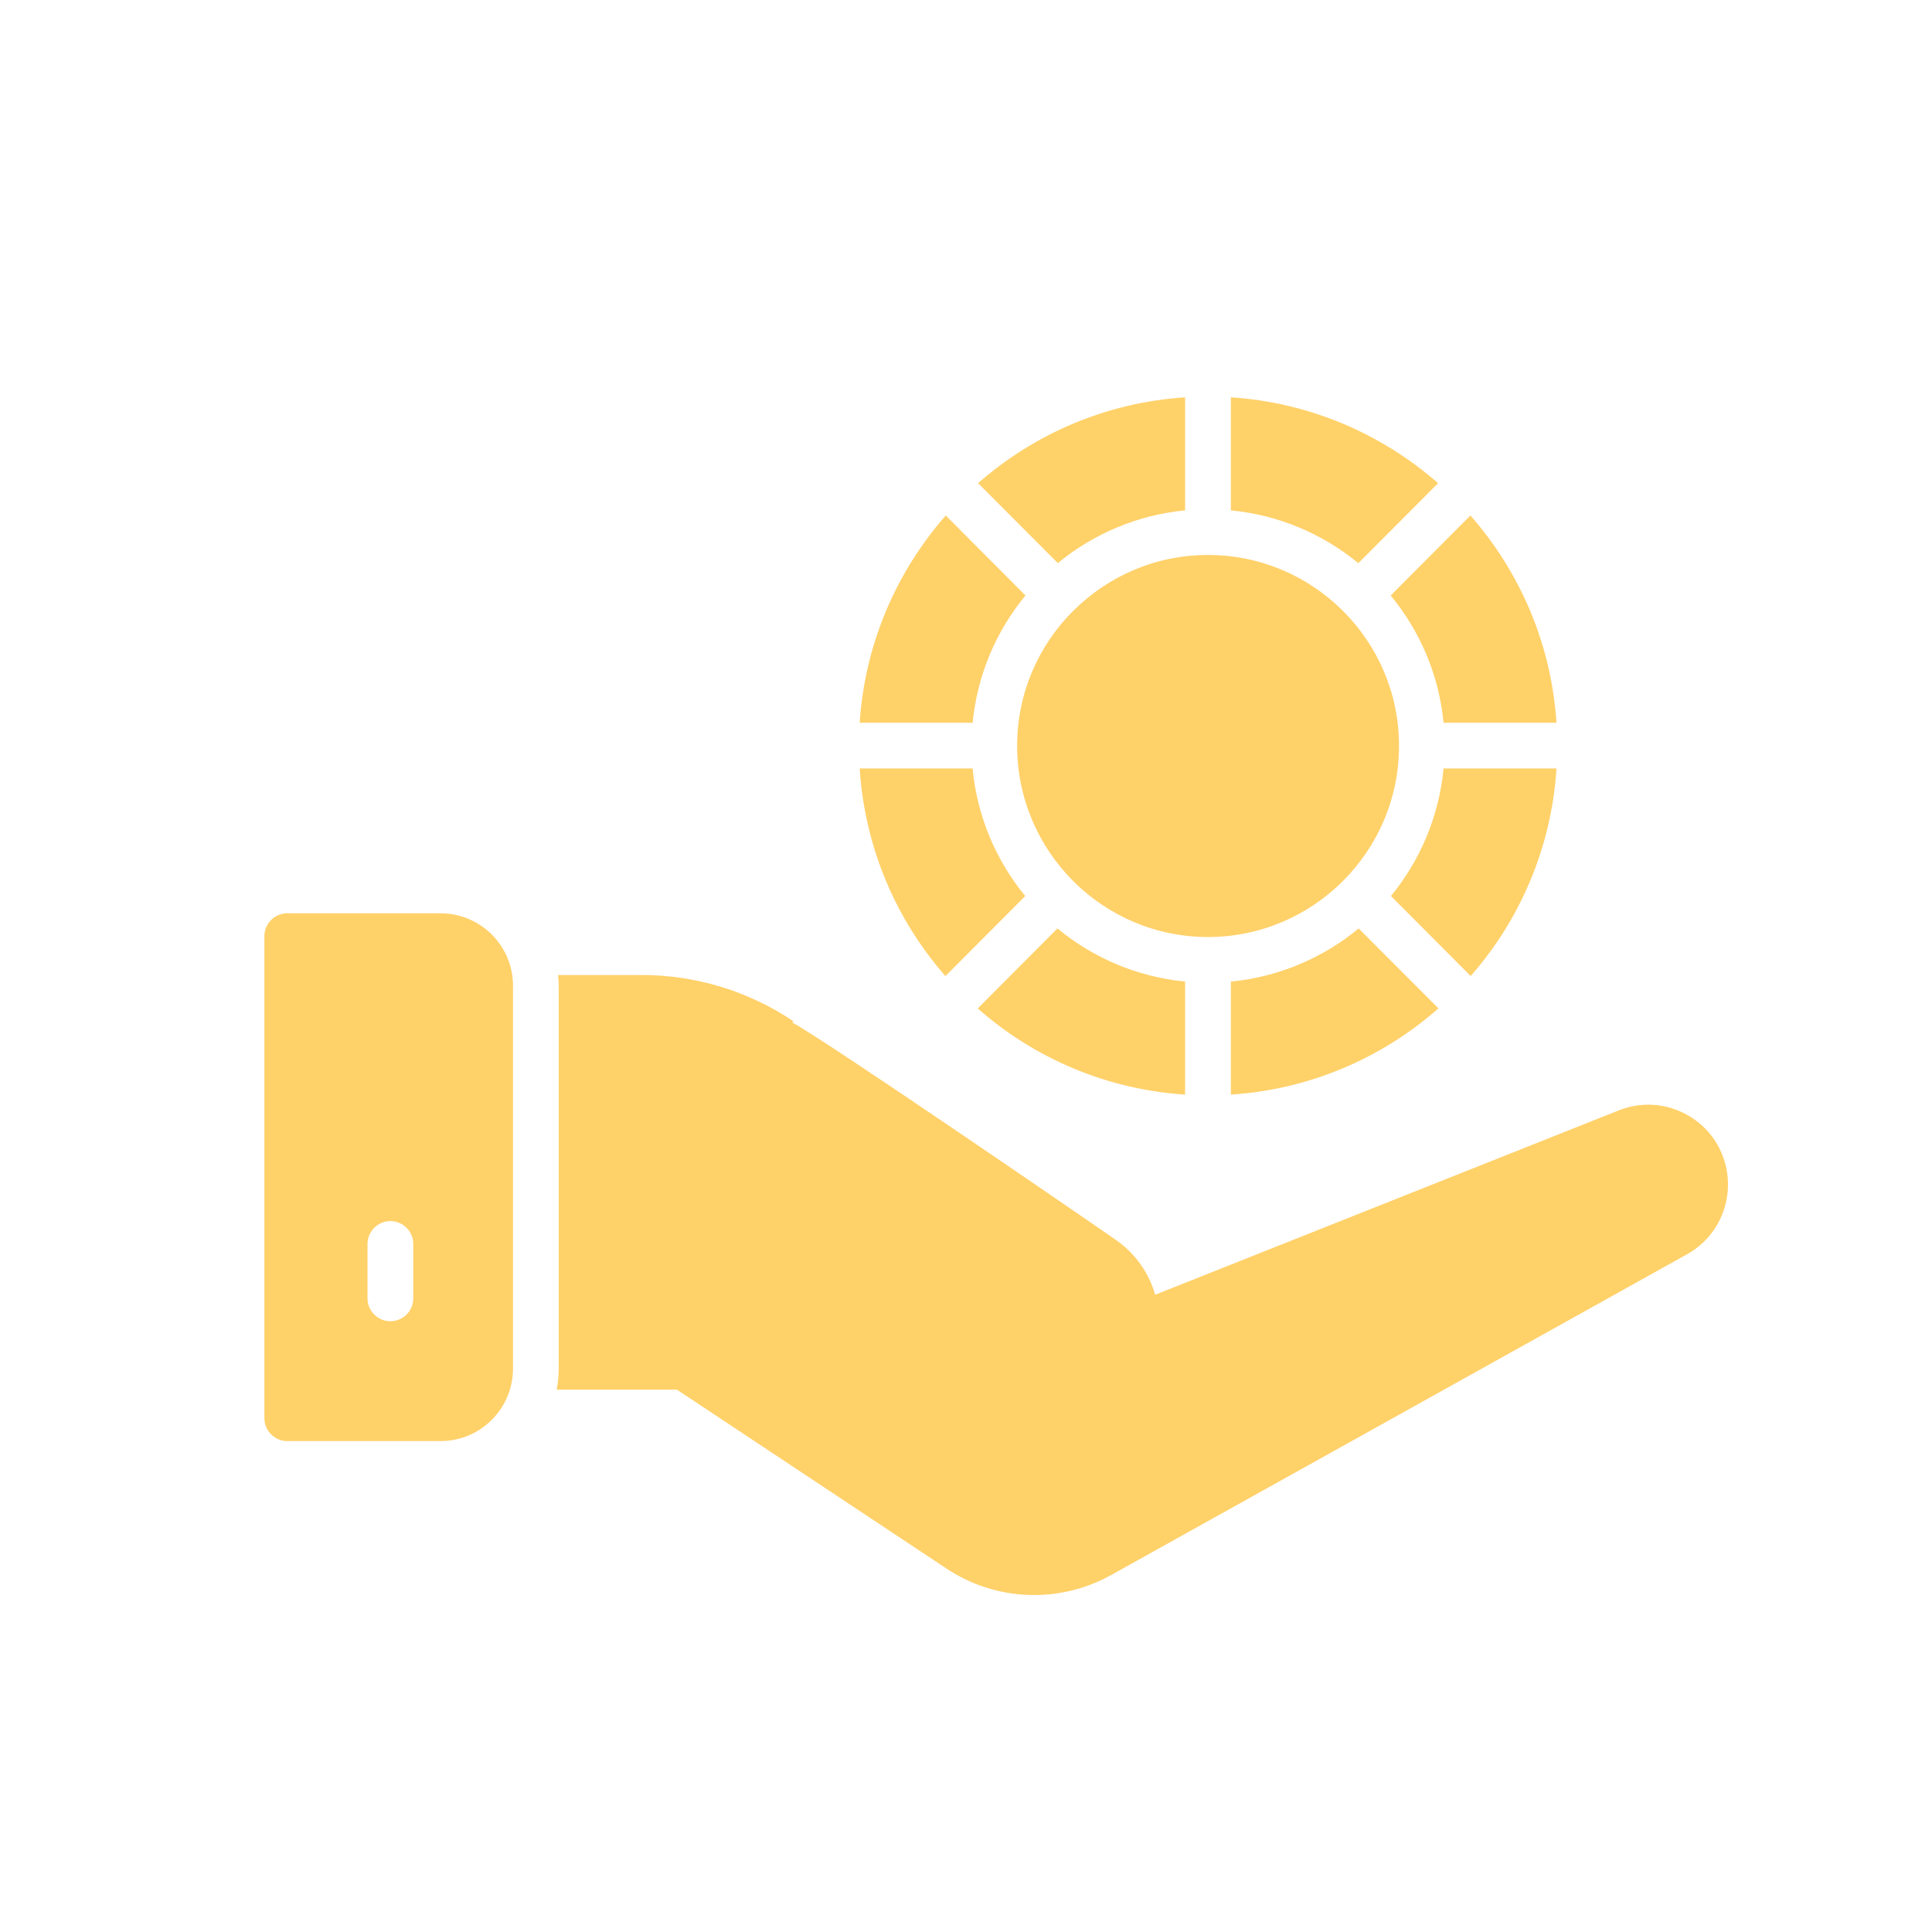<svg width="32" height="32" viewBox="0 0 32 32" fill="none" xmlns="http://www.w3.org/2000/svg">
<path d="M7.296 15.127H4.758C4.55 15.127 4.379 15.297 4.379 15.505V23.49C4.379 23.698 4.55 23.869 4.758 23.869H7.296C7.959 23.869 8.497 23.331 8.497 22.668V16.327C8.497 15.664 7.959 15.127 7.296 15.127ZM6.845 21.505C6.845 21.714 6.675 21.884 6.466 21.884C6.258 21.884 6.087 21.714 6.087 21.505V20.604C6.087 20.395 6.258 20.225 6.466 20.225C6.675 20.225 6.845 20.395 6.845 20.604V21.505Z" fill="#FFD169"/>
<path d="M17.775 10.119C17.774 10.12 17.773 10.12 17.772 10.121C17.201 10.693 16.847 11.481 16.847 12.351C16.847 14.1 18.265 15.52 20.007 15.52C21.752 15.52 23.172 14.1 23.172 12.356V12.351C23.172 11.481 22.817 10.692 22.245 10.12C22.245 10.12 22.244 10.119 22.244 10.119C22.243 10.119 22.243 10.117 22.242 10.117C21.67 9.546 20.879 9.192 20.008 9.192C19.138 9.192 18.35 9.545 17.778 10.116C17.777 10.116 17.777 10.117 17.775 10.119Z" fill="#FFD169"/>
<path d="M16.985 9.863L15.665 8.538C14.848 9.469 14.326 10.66 14.239 11.971H16.11C16.187 11.175 16.503 10.447 16.985 9.863Z" fill="#FFD169"/>
<path d="M16.981 14.841C16.499 14.255 16.185 13.526 16.109 12.728H14.239C14.323 14.042 14.843 15.235 15.659 16.167L16.981 14.841Z" fill="#FFD169"/>
<path d="M25.781 12.728H23.91C23.834 13.526 23.52 14.254 23.038 14.841L24.359 16.166C25.176 15.235 25.696 14.041 25.781 12.728Z" fill="#FFD169"/>
<path d="M23.819 8.003C22.888 7.188 21.697 6.667 20.387 6.581V8.453C21.183 8.53 21.912 8.845 22.498 9.328L23.819 8.003Z" fill="#FFD169"/>
<path d="M20.387 16.258V18.13C21.7 18.045 22.893 17.522 23.825 16.702L22.504 15.378C21.917 15.863 21.186 16.181 20.387 16.258Z" fill="#FFD169"/>
<path d="M23.91 11.971H25.78C25.695 10.66 25.172 9.469 24.355 8.538L23.034 9.863C23.517 10.448 23.833 11.175 23.91 11.971Z" fill="#FFD169"/>
<path d="M19.629 8.453V6.581C18.319 6.667 17.13 7.187 16.2 8.003L17.521 9.327C18.106 8.845 18.833 8.53 19.629 8.453Z" fill="#FFD169"/>
<path d="M16.194 16.703C17.124 17.522 18.316 18.044 19.629 18.13V16.258C18.83 16.18 18.101 15.863 17.515 15.378L16.194 16.703Z" fill="#FFD169"/>
<path d="M28.599 19.377C28.527 18.99 28.288 18.653 27.94 18.464C27.591 18.27 27.182 18.244 26.811 18.392L19.133 21.445C19.031 21.085 18.807 20.767 18.497 20.547C17.932 20.153 13.675 17.233 13.125 16.937L13.14 16.914C12.394 16.414 11.523 16.149 10.625 16.149H9.243C9.25 16.21 9.254 16.267 9.254 16.327V22.668C9.254 22.786 9.243 22.903 9.22 23.017H11.212L15.675 25.979C16.493 26.524 17.546 26.566 18.409 26.085L27.944 20.774C28.44 20.498 28.701 19.937 28.599 19.377Z" fill="#FFD169"/>
</svg>

